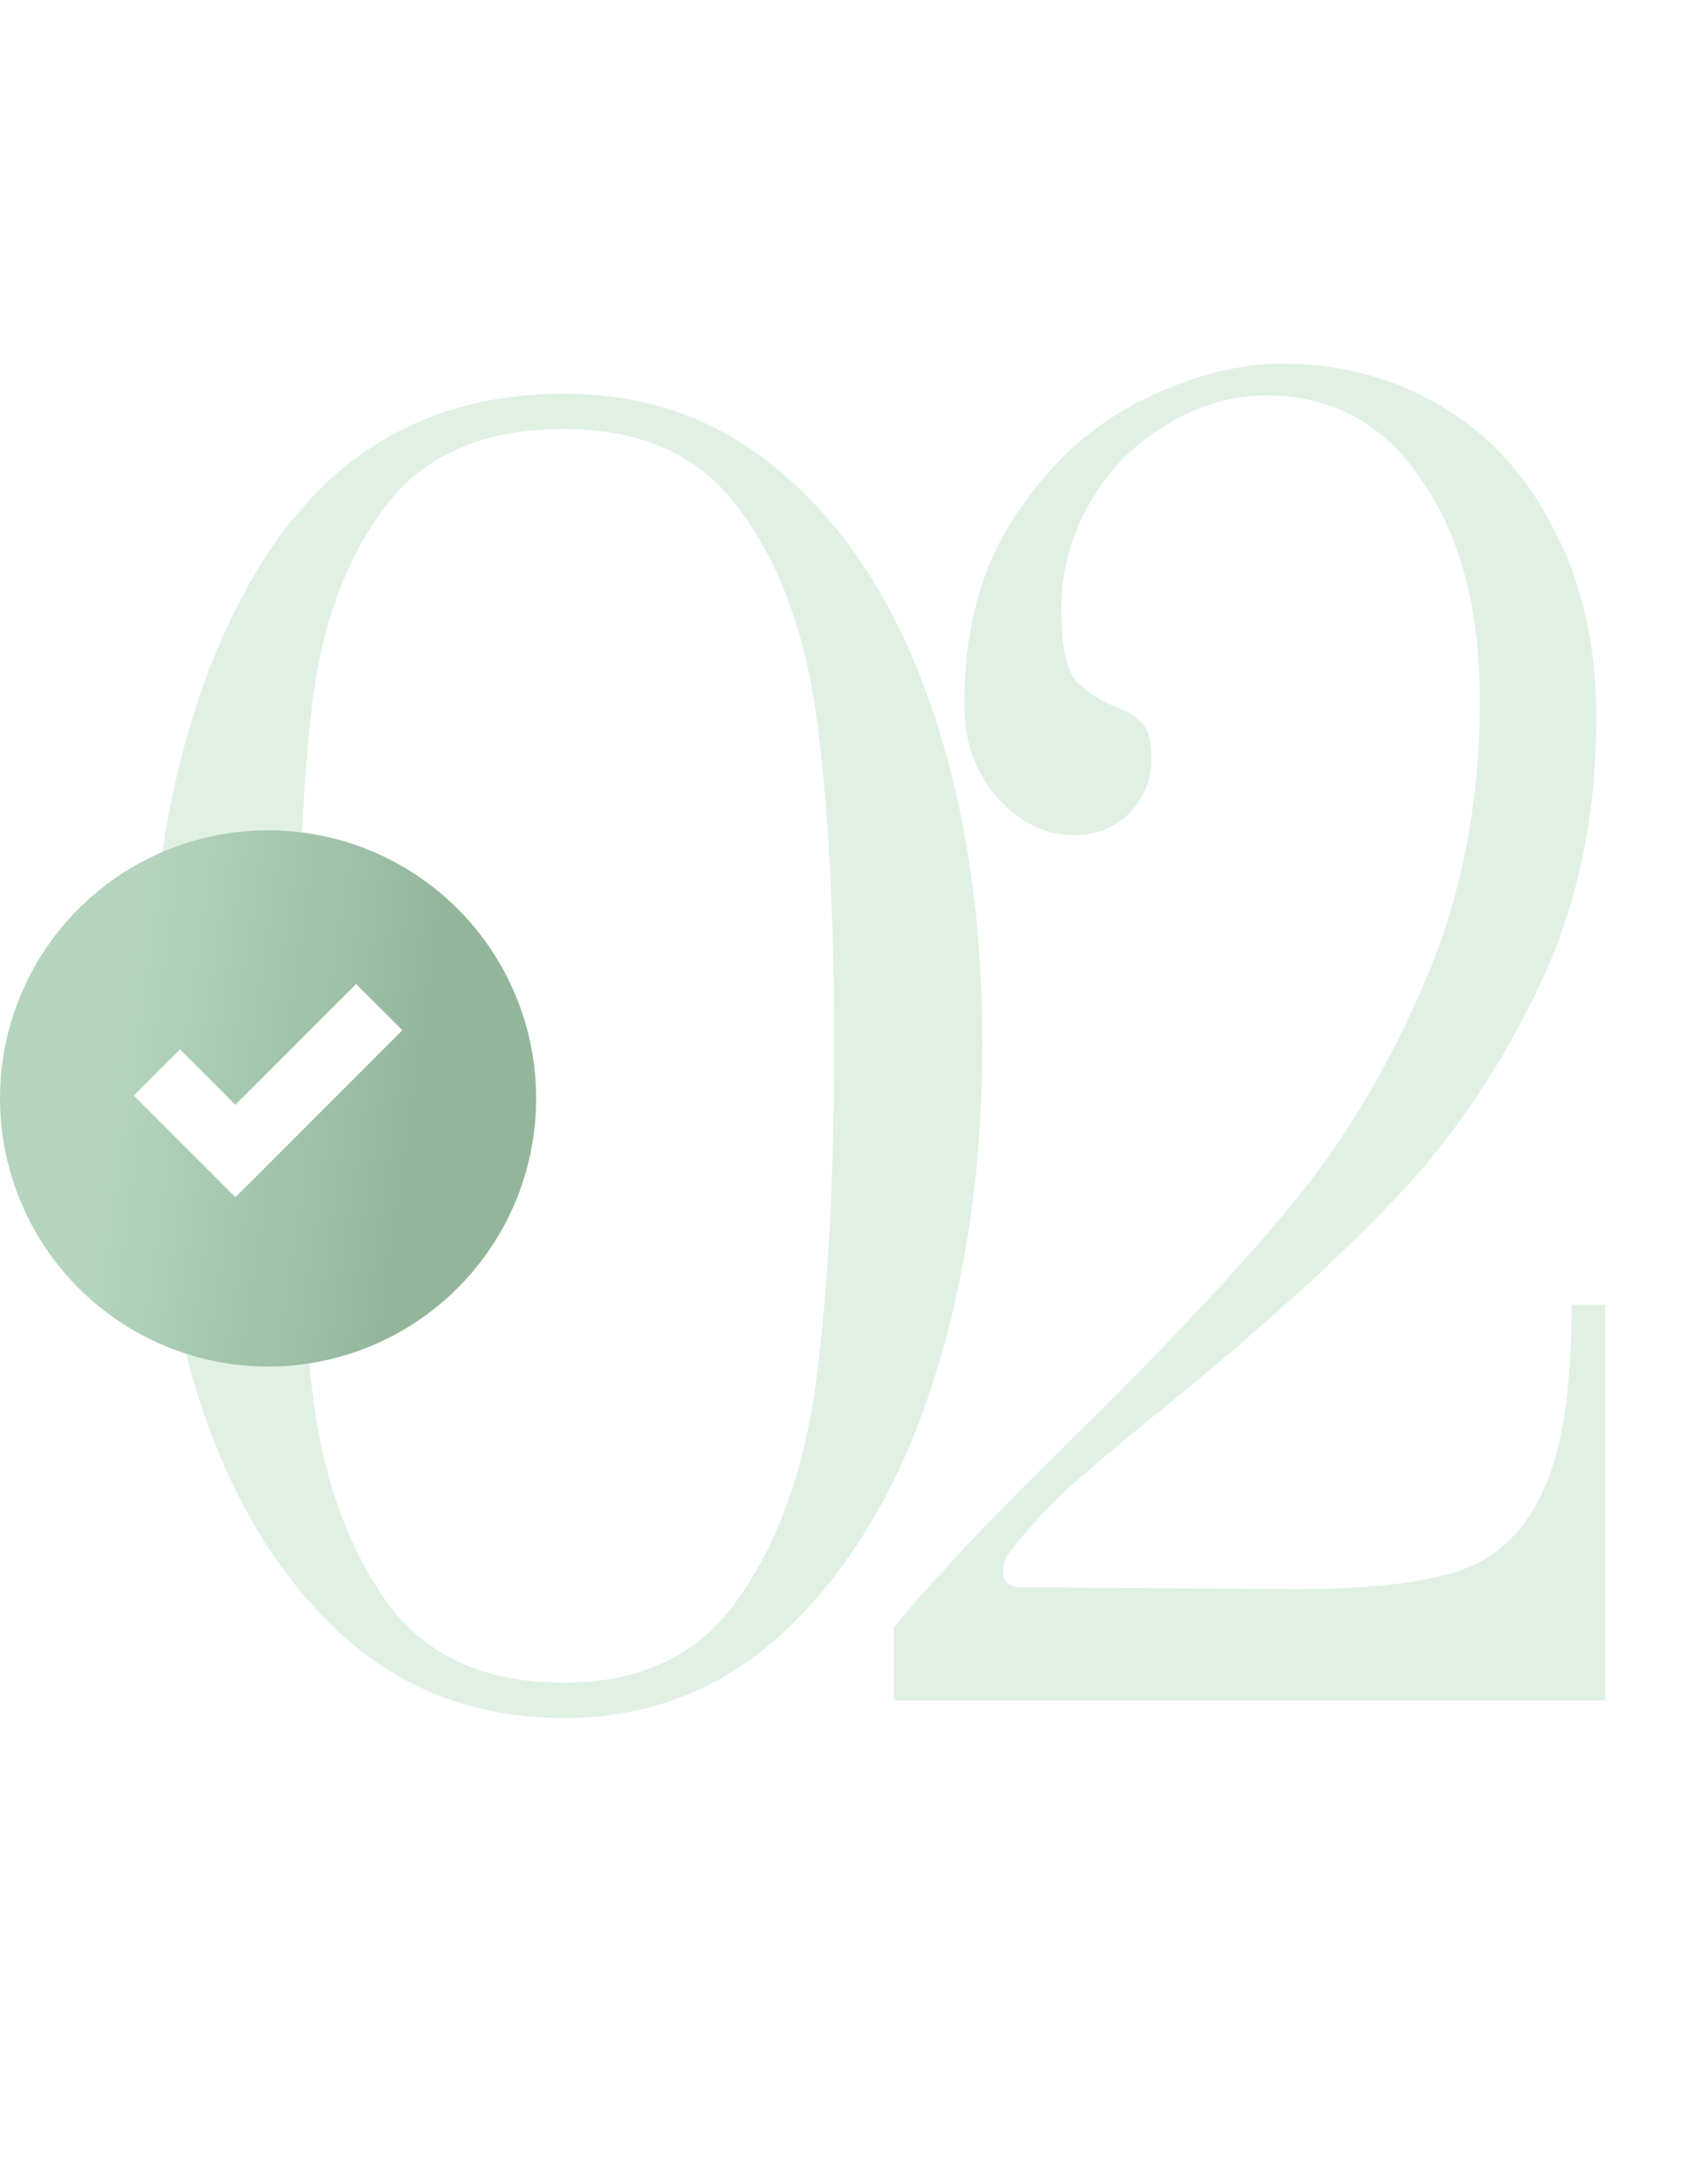 <?xml version="1.0" encoding="UTF-8"?> <svg xmlns="http://www.w3.org/2000/svg" width="129" height="167" viewBox="0 0 129 167" fill="none"> <path d="M43.125 131.35C36.195 131.35 30.345 129.055 25.575 124.465C20.805 119.875 17.25 113.71 14.91 105.97C12.57 98.14 11.4 89.41 11.4 79.78C11.4 65.02 14.1 53.05 19.5 43.87C24.9 34.69 32.775 30.1 43.125 30.1C49.785 30.1 55.5 32.26 60.27 36.58C65.13 40.9 68.82 46.84 71.34 54.4C73.86 61.87 75.12 70.33 75.12 79.78C75.12 89.23 73.86 97.87 71.34 105.7C68.82 113.53 65.13 119.785 60.27 124.465C55.5 129.055 49.785 131.35 43.125 131.35ZM43.125 128.65C49.065 128.65 53.52 126.49 56.49 122.17C59.55 117.85 61.53 112.27 62.43 105.43C63.33 98.5 63.78 89.95 63.78 79.78C63.78 69.7 63.33 61.375 62.43 54.805C61.53 48.235 59.55 42.925 56.49 38.875C53.52 34.825 49.065 32.8 43.125 32.8C36.915 32.8 32.325 34.825 29.355 38.875C26.385 42.835 24.54 47.965 23.82 54.265C23.1 60.565 22.74 69.07 22.74 79.78C22.74 90.58 23.1 99.265 23.82 105.835C24.54 112.405 26.385 117.85 29.355 122.17C32.325 126.49 36.915 128.65 43.125 128.65ZM68.337 124.465C71.487 120.595 76.257 115.555 82.647 109.345C89.307 102.775 94.617 97.105 98.577 92.335C102.627 87.475 106.047 81.805 108.837 75.325C111.717 68.755 113.157 61.51 113.157 53.59C113.157 46.57 111.672 40.945 108.702 36.715C105.822 32.395 101.862 30.235 96.822 30.235C94.122 30.235 91.557 31 89.127 32.53C86.697 33.97 84.762 35.95 83.322 38.47C81.882 40.99 81.162 43.69 81.162 46.57C81.162 49.09 81.477 50.845 82.107 51.835C82.827 52.735 83.862 53.455 85.212 53.995C86.202 54.355 86.922 54.805 87.372 55.345C87.822 55.795 88.047 56.695 88.047 58.045C88.047 59.575 87.507 60.925 86.427 62.095C85.347 63.265 83.907 63.85 82.107 63.85C79.947 63.85 78.012 62.905 76.302 61.015C74.592 59.125 73.737 56.74 73.737 53.86C73.737 48.1 75.042 43.285 77.652 39.415C80.262 35.455 83.457 32.53 87.237 30.64C91.017 28.75 94.617 27.805 98.037 27.805C102.537 27.805 106.587 28.885 110.187 31.045C113.877 33.205 116.757 36.355 118.827 40.495C120.987 44.545 122.067 49.36 122.067 54.94C122.067 62.77 120.492 69.835 117.342 76.135C114.282 82.345 110.592 87.655 106.272 92.065C102.042 96.475 96.687 101.335 90.207 106.645C86.877 109.345 84.177 111.595 82.107 113.395C80.127 115.195 78.462 116.995 77.112 118.795C76.842 119.155 76.707 119.605 76.707 120.145C76.707 120.955 77.157 121.36 78.057 121.36L99.252 121.495C104.562 121.495 108.612 121.045 111.402 120.145C114.282 119.245 116.442 117.265 117.882 114.205C119.412 111.145 120.177 106.33 120.177 99.76H122.742V130H68.337V124.465Z" fill="#E0F1E4"></path> <g filter="url(#filter0_di_1074_708)"> <circle cx="20.5" cy="82.5" r="20.5" fill="url(#paint0_linear_1074_708)"></circle> </g> <path d="M12 82L18 88L29 77" stroke="white" stroke-width="5"></path> <defs> <filter id="filter0_di_1074_708" x="0" y="62" width="41" height="42.48" filterUnits="userSpaceOnUse" color-interpolation-filters="sRGB"> <feFlood flood-opacity="0" result="BackgroundImageFix"></feFlood> <feColorMatrix in="SourceAlpha" type="matrix" values="0 0 0 0 0 0 0 0 0 0 0 0 0 0 0 0 0 0 127 0" result="hardAlpha"></feColorMatrix> <feOffset dy="1.48"></feOffset> <feComposite in2="hardAlpha" operator="out"></feComposite> <feColorMatrix type="matrix" values="0 0 0 0 0.431 0 0 0 0 0.545 0 0 0 0 0.459 0 0 0 1 0"></feColorMatrix> <feBlend mode="normal" in2="BackgroundImageFix" result="effect1_dropShadow_1074_708"></feBlend> <feBlend mode="normal" in="SourceGraphic" in2="effect1_dropShadow_1074_708" result="shape"></feBlend> <feColorMatrix in="SourceAlpha" type="matrix" values="0 0 0 0 0 0 0 0 0 0 0 0 0 0 0 0 0 0 127 0" result="hardAlpha"></feColorMatrix> <feOffset></feOffset> <feGaussianBlur stdDeviation="19.056"></feGaussianBlur> <feComposite in2="hardAlpha" operator="arithmetic" k2="-1" k3="1"></feComposite> <feColorMatrix type="matrix" values="0 0 0 0 1 0 0 0 0 1 0 0 0 0 1 0 0 0 0.25 0"></feColorMatrix> <feBlend mode="normal" in2="shape" result="effect2_innerShadow_1074_708"></feBlend> </filter> <linearGradient id="paint0_linear_1074_708" x1="12.303" y1="59.485" x2="35.044" y2="62.729" gradientUnits="userSpaceOnUse"> <stop stop-color="#B4D4BD"></stop> <stop offset="1" stop-color="#93B69B"></stop> </linearGradient> </defs> </svg> 